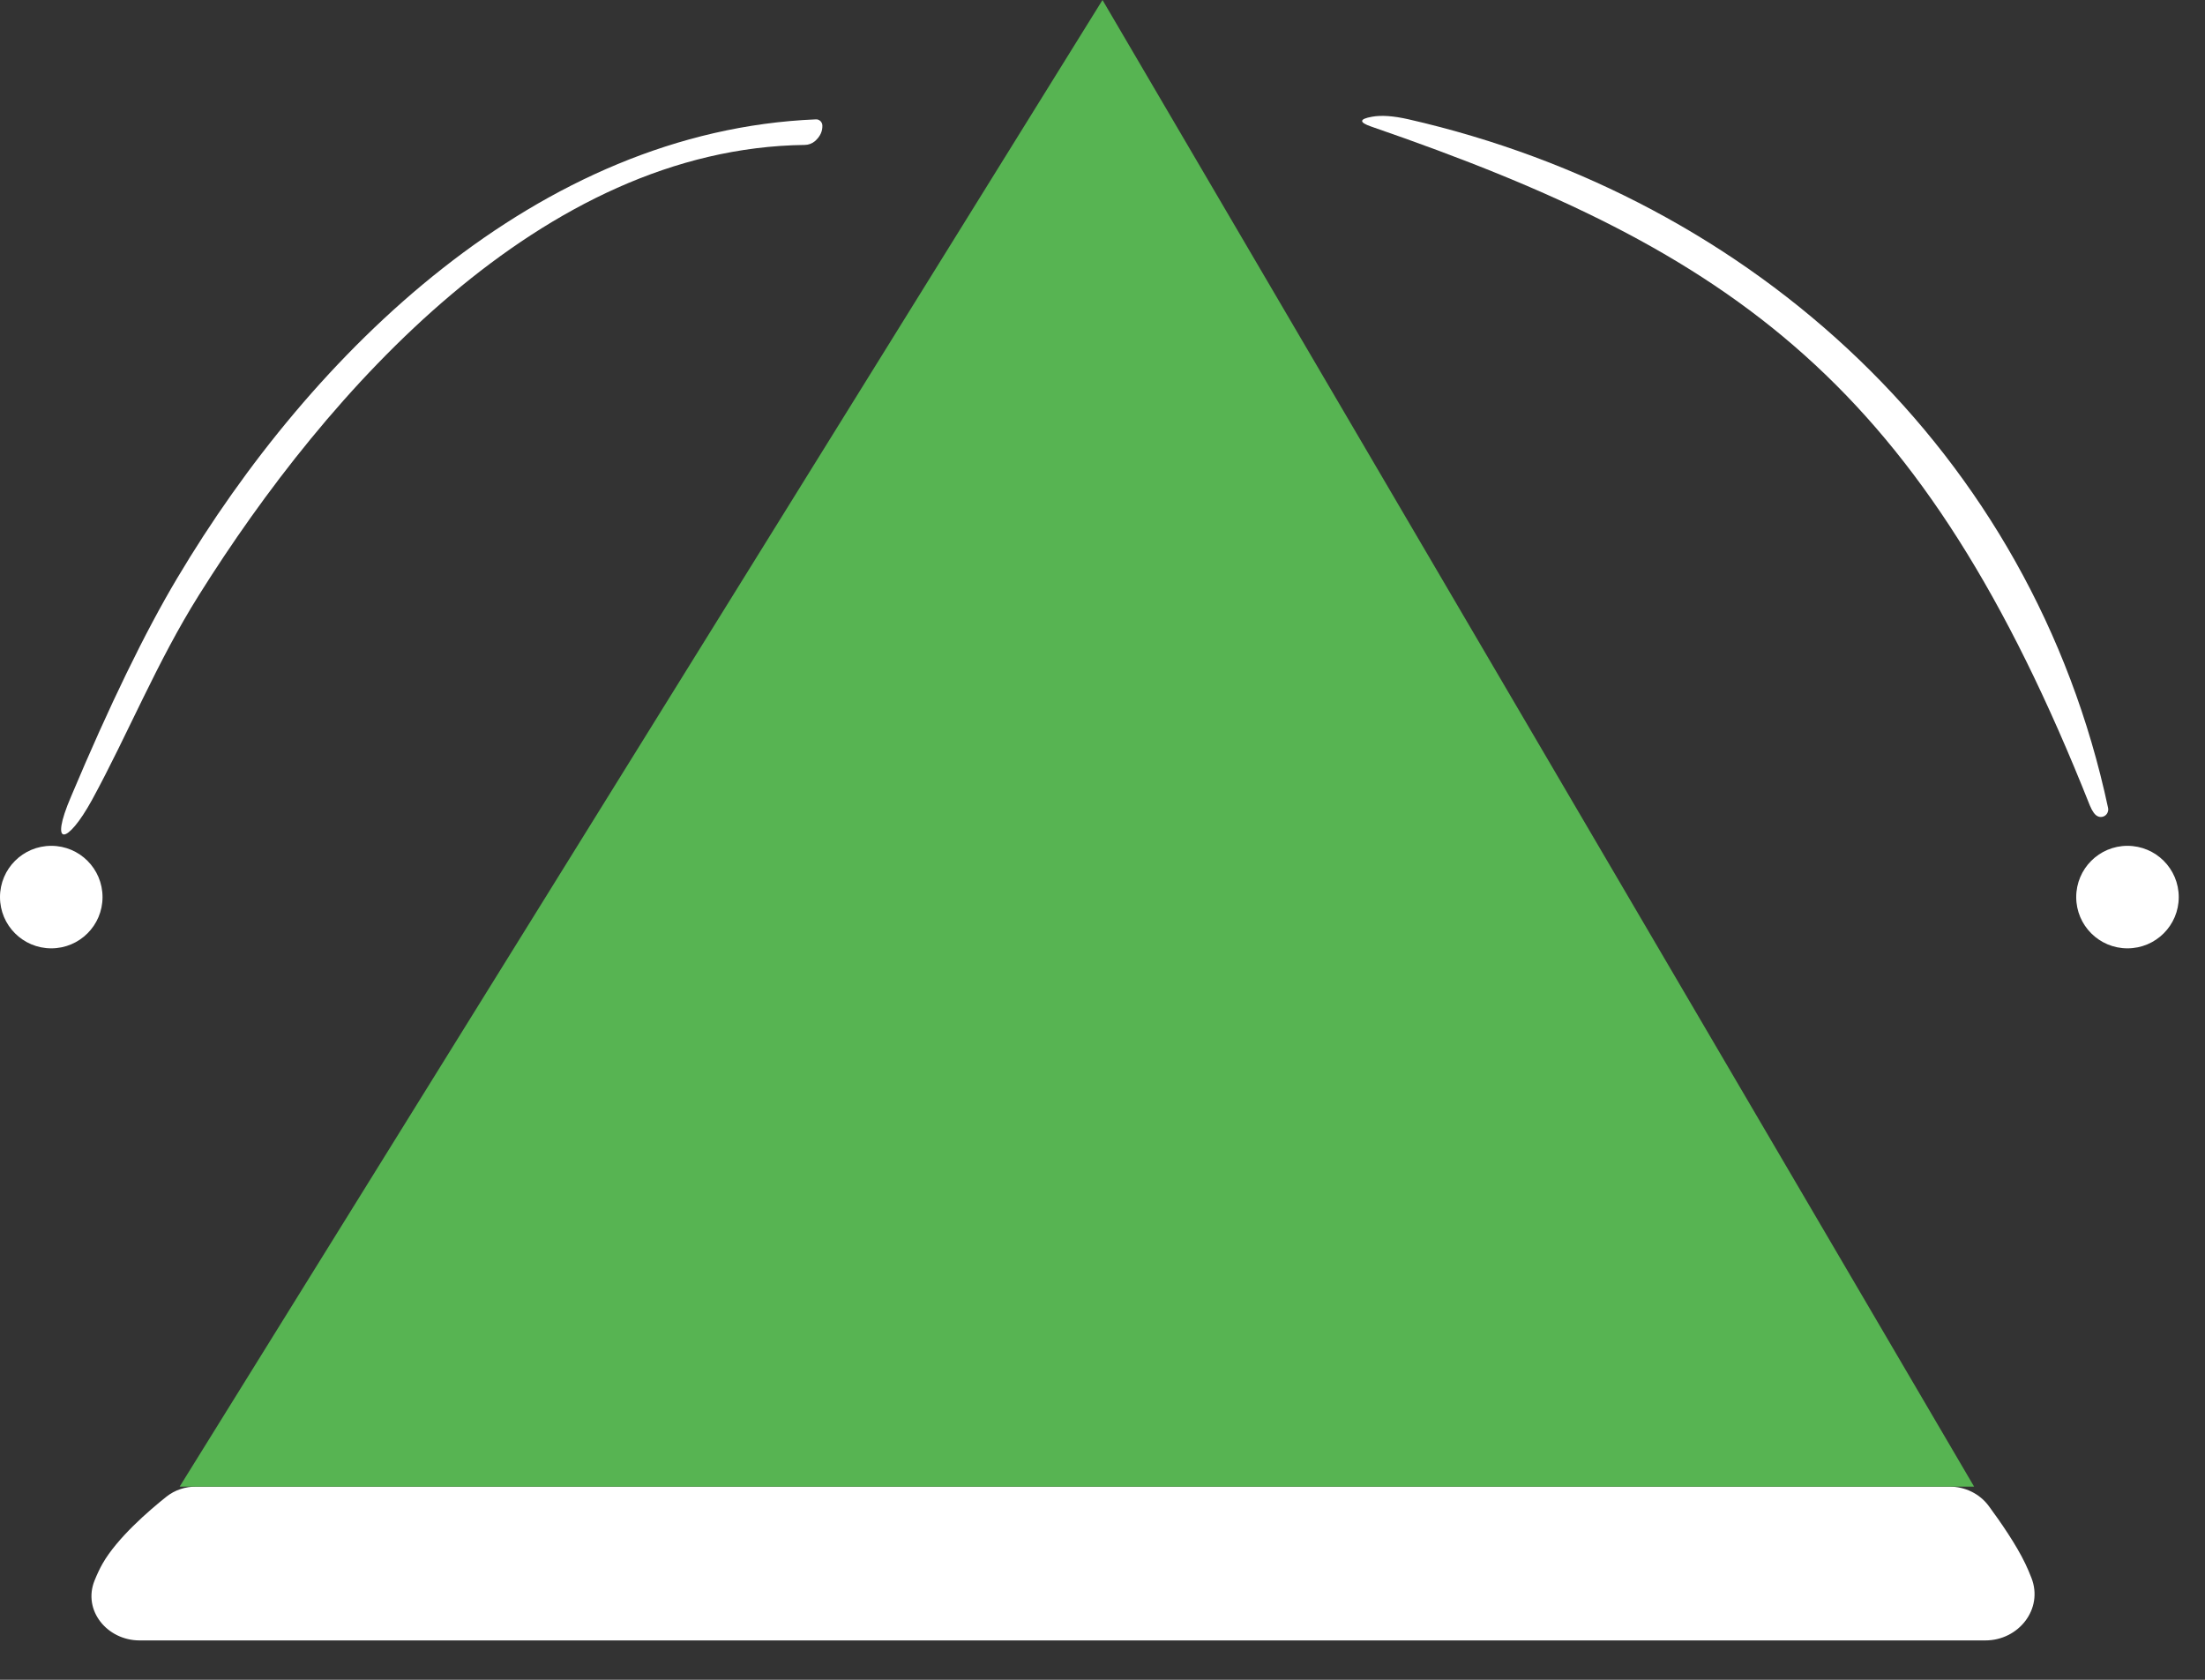 <?xml version="1.0" encoding="UTF-8"?> <svg xmlns="http://www.w3.org/2000/svg" width="42" height="32" viewBox="0 0 42 32" fill="none"><rect x="0" y="0" width="42" height="32" fill="#333333" stroke="none"/><g clip-path="url(#clip0_450_1491)"><path d="M37.817 31.25H2.659C2.043 31.25 1.57 30.679 1.802 30.107C1.849 29.991 1.9 29.881 1.955 29.785C2.234 29.298 2.832 28.781 3.171 28.511C3.331 28.384 3.53 28.32 3.734 28.32H37.132C37.428 28.32 37.708 28.453 37.883 28.692C38.106 28.994 38.405 29.427 38.576 29.785C38.617 29.869 38.656 29.962 38.694 30.059C38.925 30.65 38.451 31.25 37.817 31.25Z" fill="white"></path><path d="M40.154 15.391C40.16 15.417 40.157 15.444 40.148 15.469C40.14 15.494 40.124 15.516 40.104 15.532C40.083 15.549 40.059 15.559 40.033 15.562C40.007 15.566 39.98 15.561 39.957 15.55C39.904 15.527 39.854 15.458 39.806 15.343C36.623 7.324 33.07 4.808 26.118 2.411C25.883 2.33 25.888 2.268 26.132 2.224C26.311 2.191 26.542 2.208 26.826 2.272C33.399 3.773 38.709 8.613 40.154 15.391Z" fill="white"></path><path d="M1.354 15.173C2.087 13.432 2.761 12.045 3.375 11.014C5.937 6.708 10.243 2.493 15.539 2.274C15.554 2.273 15.57 2.275 15.585 2.28C15.599 2.286 15.613 2.294 15.625 2.304C15.636 2.315 15.646 2.327 15.652 2.341C15.659 2.356 15.663 2.371 15.664 2.386C15.669 2.501 15.622 2.601 15.523 2.689C15.469 2.734 15.402 2.76 15.331 2.761C10.321 2.821 6.231 7.44 3.788 11.338C2.986 12.616 2.442 13.974 1.753 15.238C1.282 16.097 0.931 16.157 1.354 15.173Z" fill="white"></path><path d="M3.422 28.32L21 0L37.602 28.32H3.422Z" fill="#57B452"></path><path d="M1.953 17.09C1.953 16.55 1.516 16.113 0.977 16.113C0.437 16.113 0 16.55 0 17.09C0 17.629 0.437 18.066 0.977 18.066C1.516 18.066 1.953 17.629 1.953 17.09Z" fill="white"></path><path d="M41.5 17.09C41.5 16.55 41.063 16.113 40.523 16.113C39.984 16.113 39.547 16.55 39.547 17.09C39.547 17.629 39.984 18.066 40.523 18.066C41.063 18.066 41.5 17.629 41.5 17.09Z" fill="white"></path></g><defs><clipPath id="clip0_450_1491"><rect width="41.992" height="31.25" fill="white"></rect></clipPath></defs></svg> 